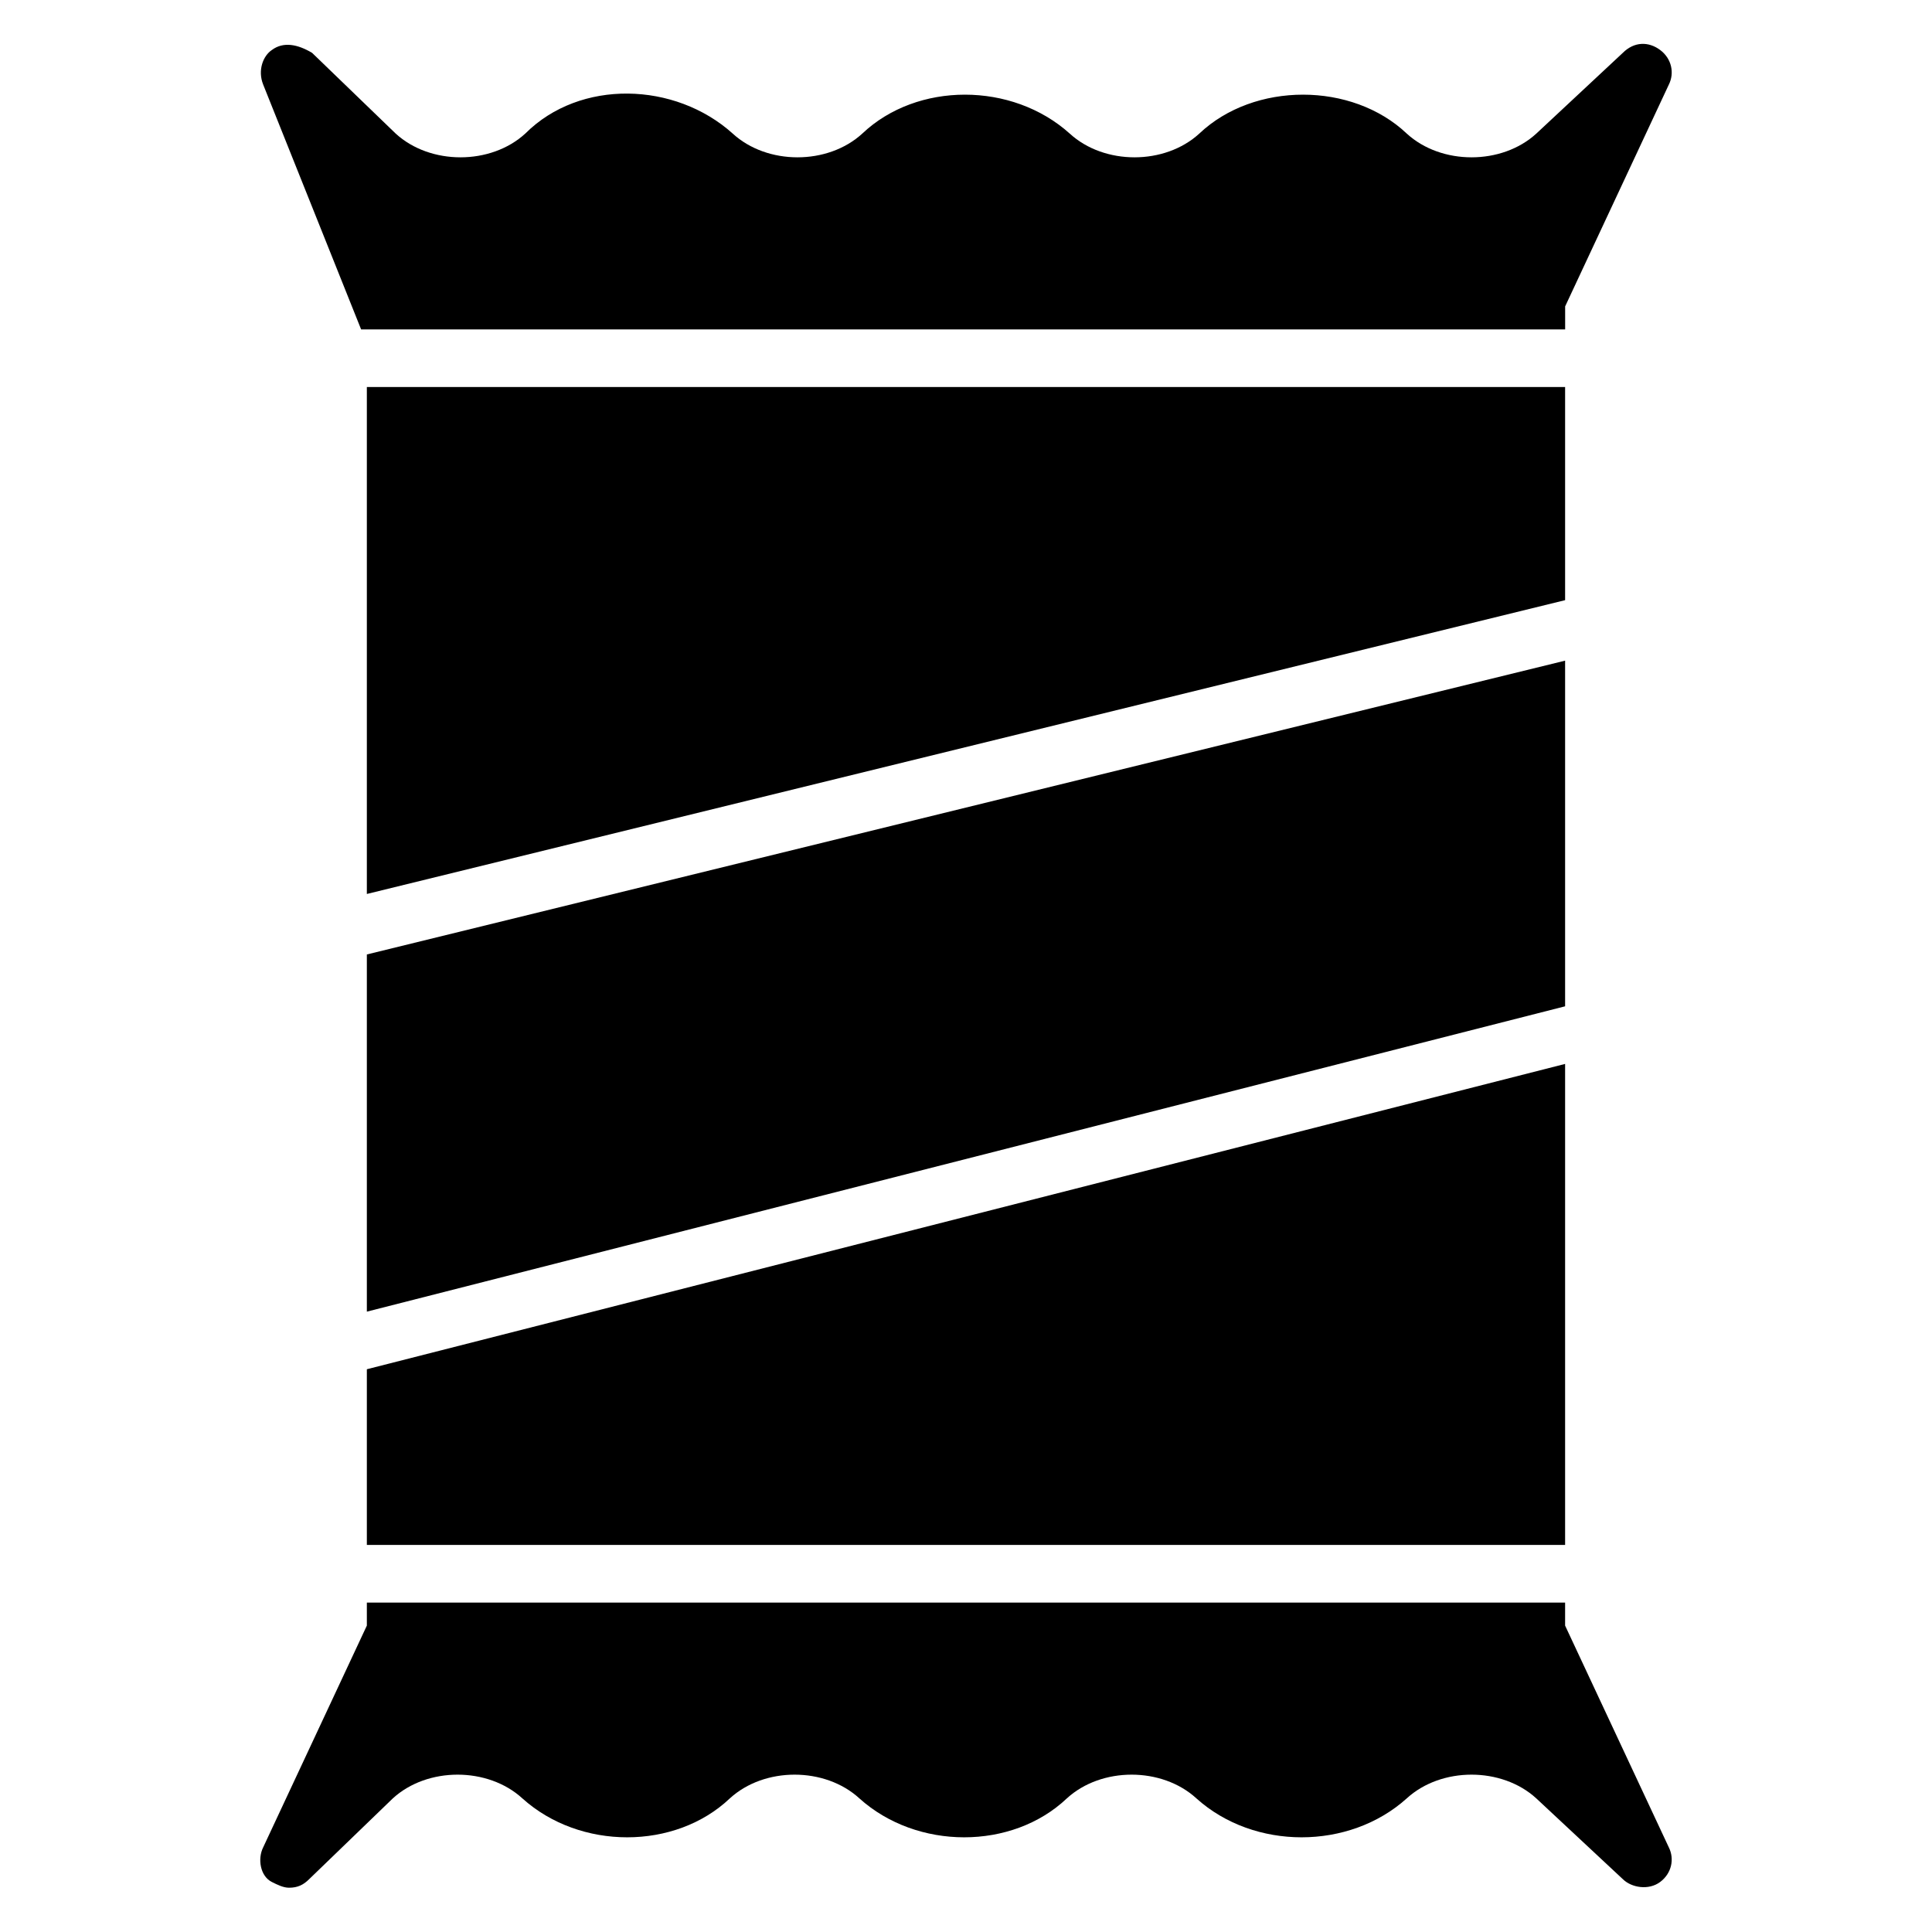 <?xml version="1.0" encoding="UTF-8"?>
<!-- Uploaded to: ICON Repo, www.iconrepo.com, Generator: ICON Repo Mixer Tools -->
<svg fill="#000000" width="800px" height="800px" version="1.1" viewBox="144 144 512 512" xmlns="http://www.w3.org/2000/svg">
 <g>
  <path d="m558.77 303.05v-56.488h-317.55v134.35z"/>
  <path d="m558.77 319.08-317.55 77.863v94.656l317.55-80.918z"/>
  <path d="m558.77 574.8v-6.106h-317.55v6.106l-27.48 58.777c-1.527 3.055-0.762 7.633 2.289 9.16 1.527 0.766 3.055 1.527 4.582 1.527 2.289 0 3.816-0.762 5.344-2.289l22.137-21.375c9.16-8.398 25.191-8.398 34.352 0 15.266 13.742 40.457 13.742 54.961 0 9.16-8.398 25.191-8.398 34.352 0 15.266 13.742 40.457 13.742 54.961 0 9.16-8.398 25.191-8.398 34.352 0 15.266 13.742 40.457 13.742 55.723 0 9.16-8.398 25.191-8.398 34.352 0l22.902 21.375c2.289 2.289 6.871 3.055 9.922 0.762 3.055-2.289 3.816-6.106 2.289-9.16z"/>
  <path d="m558.77 425.95-317.55 80.914v46.562h317.55z"/>
  <path d="m239.7 231.3h319.08v-6.106l27.48-58.777c1.527-3.055 0.762-6.871-2.289-9.16-3.055-2.289-6.871-2.289-9.922 0.762l-22.902 21.375c-9.16 8.398-25.191 8.398-34.352 0-14.504-13.742-40.457-13.742-54.961 0-9.16 8.398-25.191 8.398-34.352 0-15.266-13.742-40.457-13.742-54.961 0-9.16 8.398-25.191 8.398-34.352 0-15.266-13.742-40.457-14.504-54.961 0-9.16 8.398-25.191 8.398-34.352 0l-22.137-21.375c-3.812-2.289-7.629-3.051-10.684-0.762-2.289 1.527-3.816 5.344-2.289 9.16z"/>
 </g>
</svg>